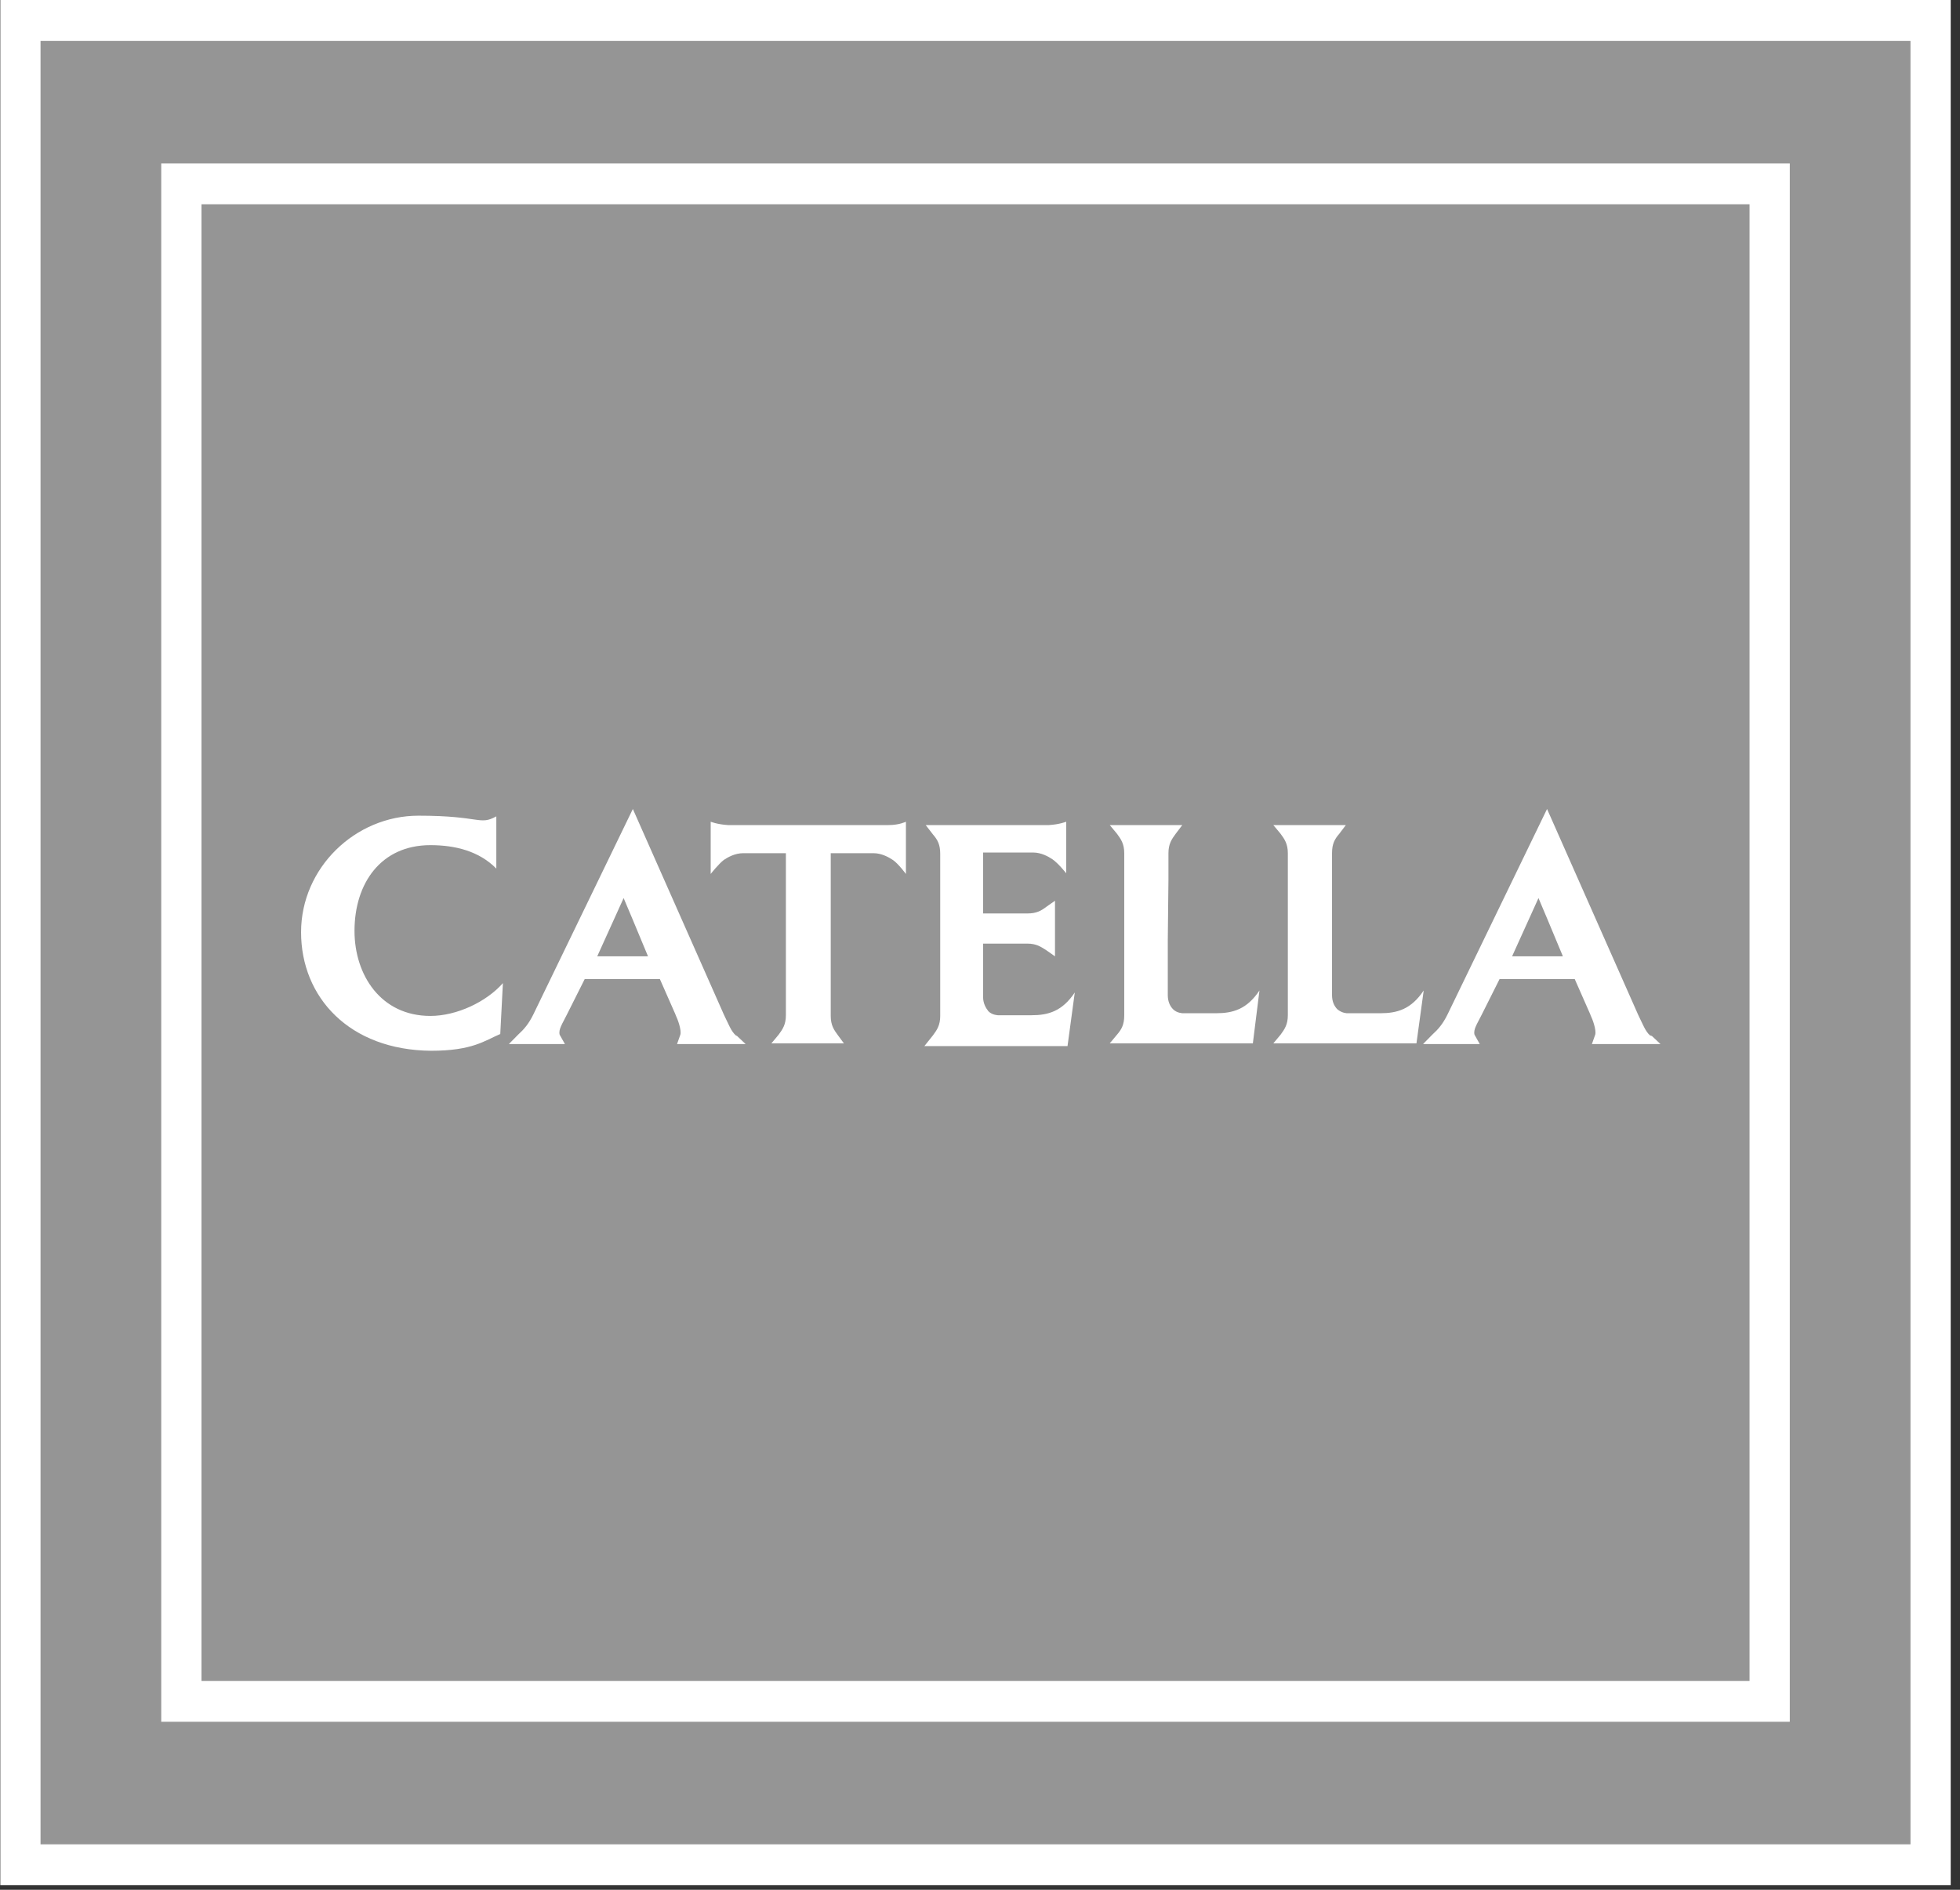 <svg xmlns="http://www.w3.org/2000/svg" width="84" height="81" viewBox="0 0 84 81" fill="none"><rect x="0" y="0" width="84" height="81" fill="#333333" stroke="none"/><g clip-path="url(#clip0_229_8645)"><path d="M0.013 0H83.602V80.803H0.013V0Z" fill="white"></path><path d="M1.737 1.751H81.878V79.052H1.737V1.751Z" fill="#959595"></path><path d="M6.91 7.004V73.799H76.705V7.004H6.91ZM74.98 72.048H8.635V8.755H74.98V72.048Z" fill="white"></path><path d="M39.984 44.377C40.154 44.148 40.295 43.947 40.295 43.545V36.599C40.295 36.197 40.182 35.996 39.984 35.766L39.673 35.364H44.96C45.412 35.336 45.695 35.221 45.695 35.221V37.431C45.695 37.431 45.355 37 45.101 36.828C44.931 36.713 44.62 36.541 44.281 36.541H42.133V39.153H44.027C44.422 39.153 44.62 39.038 44.846 38.866L45.214 38.608V40.99L44.846 40.732C44.62 40.588 44.422 40.445 44.027 40.445H42.133V42.741C42.133 43 42.246 43.2 42.359 43.344C42.529 43.516 42.783 43.516 42.783 43.516H44.196C44.931 43.516 45.525 43.344 46.062 42.54L45.751 44.837H41.03H41.398H39.617L39.984 44.377ZM50.076 37.718V36.57C50.076 36.168 50.218 35.967 50.387 35.737L50.67 35.364H47.56L47.871 35.737C48.041 35.967 48.182 36.168 48.182 36.57V43.516C48.182 43.918 48.069 44.119 47.871 44.349L47.56 44.722H53.694L53.977 42.454C53.44 43.258 52.846 43.43 52.111 43.43H50.698C50.698 43.43 50.444 43.43 50.274 43.258C50.133 43.114 50.048 42.913 50.048 42.655V40.301L50.076 37.718ZM35.914 44.377C35.744 44.148 35.603 43.947 35.603 43.545V36.57H37.44C37.779 36.57 38.09 36.742 38.26 36.857C38.486 37 38.825 37.46 38.825 37.46V35.221C38.825 35.221 38.543 35.364 38.09 35.364H31.193C30.741 35.336 30.458 35.221 30.458 35.221V37.46C30.458 37.46 30.797 37.029 31.023 36.857C31.193 36.742 31.504 36.57 31.843 36.57H33.681V43.516C33.681 43.918 33.539 44.119 33.37 44.349L33.059 44.722H36.168L35.914 44.377ZM57.087 37.718V36.57C57.087 36.168 57.2 35.967 57.398 35.737L57.68 35.364H54.571L54.882 35.737C55.051 35.967 55.193 36.168 55.193 36.57V43.516C55.193 43.918 55.051 44.119 54.882 44.349L54.571 44.722H60.705L61.016 42.454C60.479 43.258 59.885 43.43 59.15 43.43H57.737C57.737 43.43 57.511 43.43 57.313 43.258C57.172 43.114 57.087 42.913 57.087 42.655V37.718ZM31.589 44.406L31.956 44.751H29.016L29.158 44.349C29.214 44.148 29.044 43.688 28.96 43.516C28.96 43.516 28.931 43.43 28.875 43.315L28.281 41.966H25.059L24.295 43.488C24.098 43.889 23.928 44.119 23.985 44.349L24.211 44.751H21.808L22.204 44.349C22.458 44.119 22.656 43.889 22.854 43.488L27.122 34.675L31.023 43.488C31.221 43.889 31.334 44.205 31.532 44.377L31.589 44.406ZM27.772 40.99C27.348 39.957 26.727 38.493 26.727 38.493L25.596 40.99H27.772ZM70.797 44.406L71.164 44.751H68.224L68.366 44.349C68.422 44.148 68.253 43.688 68.168 43.516C68.168 43.516 68.14 43.43 68.083 43.315L67.489 41.966H64.267L63.504 43.488C63.306 43.889 63.136 44.119 63.193 44.349L63.419 44.751H60.988L61.383 44.349C61.638 44.119 61.836 43.889 62.034 43.488L66.302 34.675L70.203 43.488C70.401 43.889 70.514 44.205 70.712 44.377L70.797 44.406ZM66.981 40.99C66.557 39.957 65.935 38.493 65.935 38.493L64.804 40.99H66.981ZM21.553 42.139C20.847 42.942 19.575 43.545 18.444 43.545C16.324 43.545 15.193 41.794 15.193 39.9C15.193 37.861 16.324 36.225 18.444 36.225C19.518 36.225 20.536 36.484 21.271 37.23V34.991C20.536 35.393 20.621 34.962 17.935 34.962C15.221 34.962 12.903 37.201 12.903 39.957C12.903 42.741 14.967 45.009 18.472 45.038C20.253 45.038 20.762 44.607 21.44 44.32L21.553 42.139Z" fill="white"></path></g><defs><clipPath id="clip0_229_8645"><rect width="83.589" height="80.803" fill="white" transform="translate(0.013)"></rect></clipPath></defs></svg>